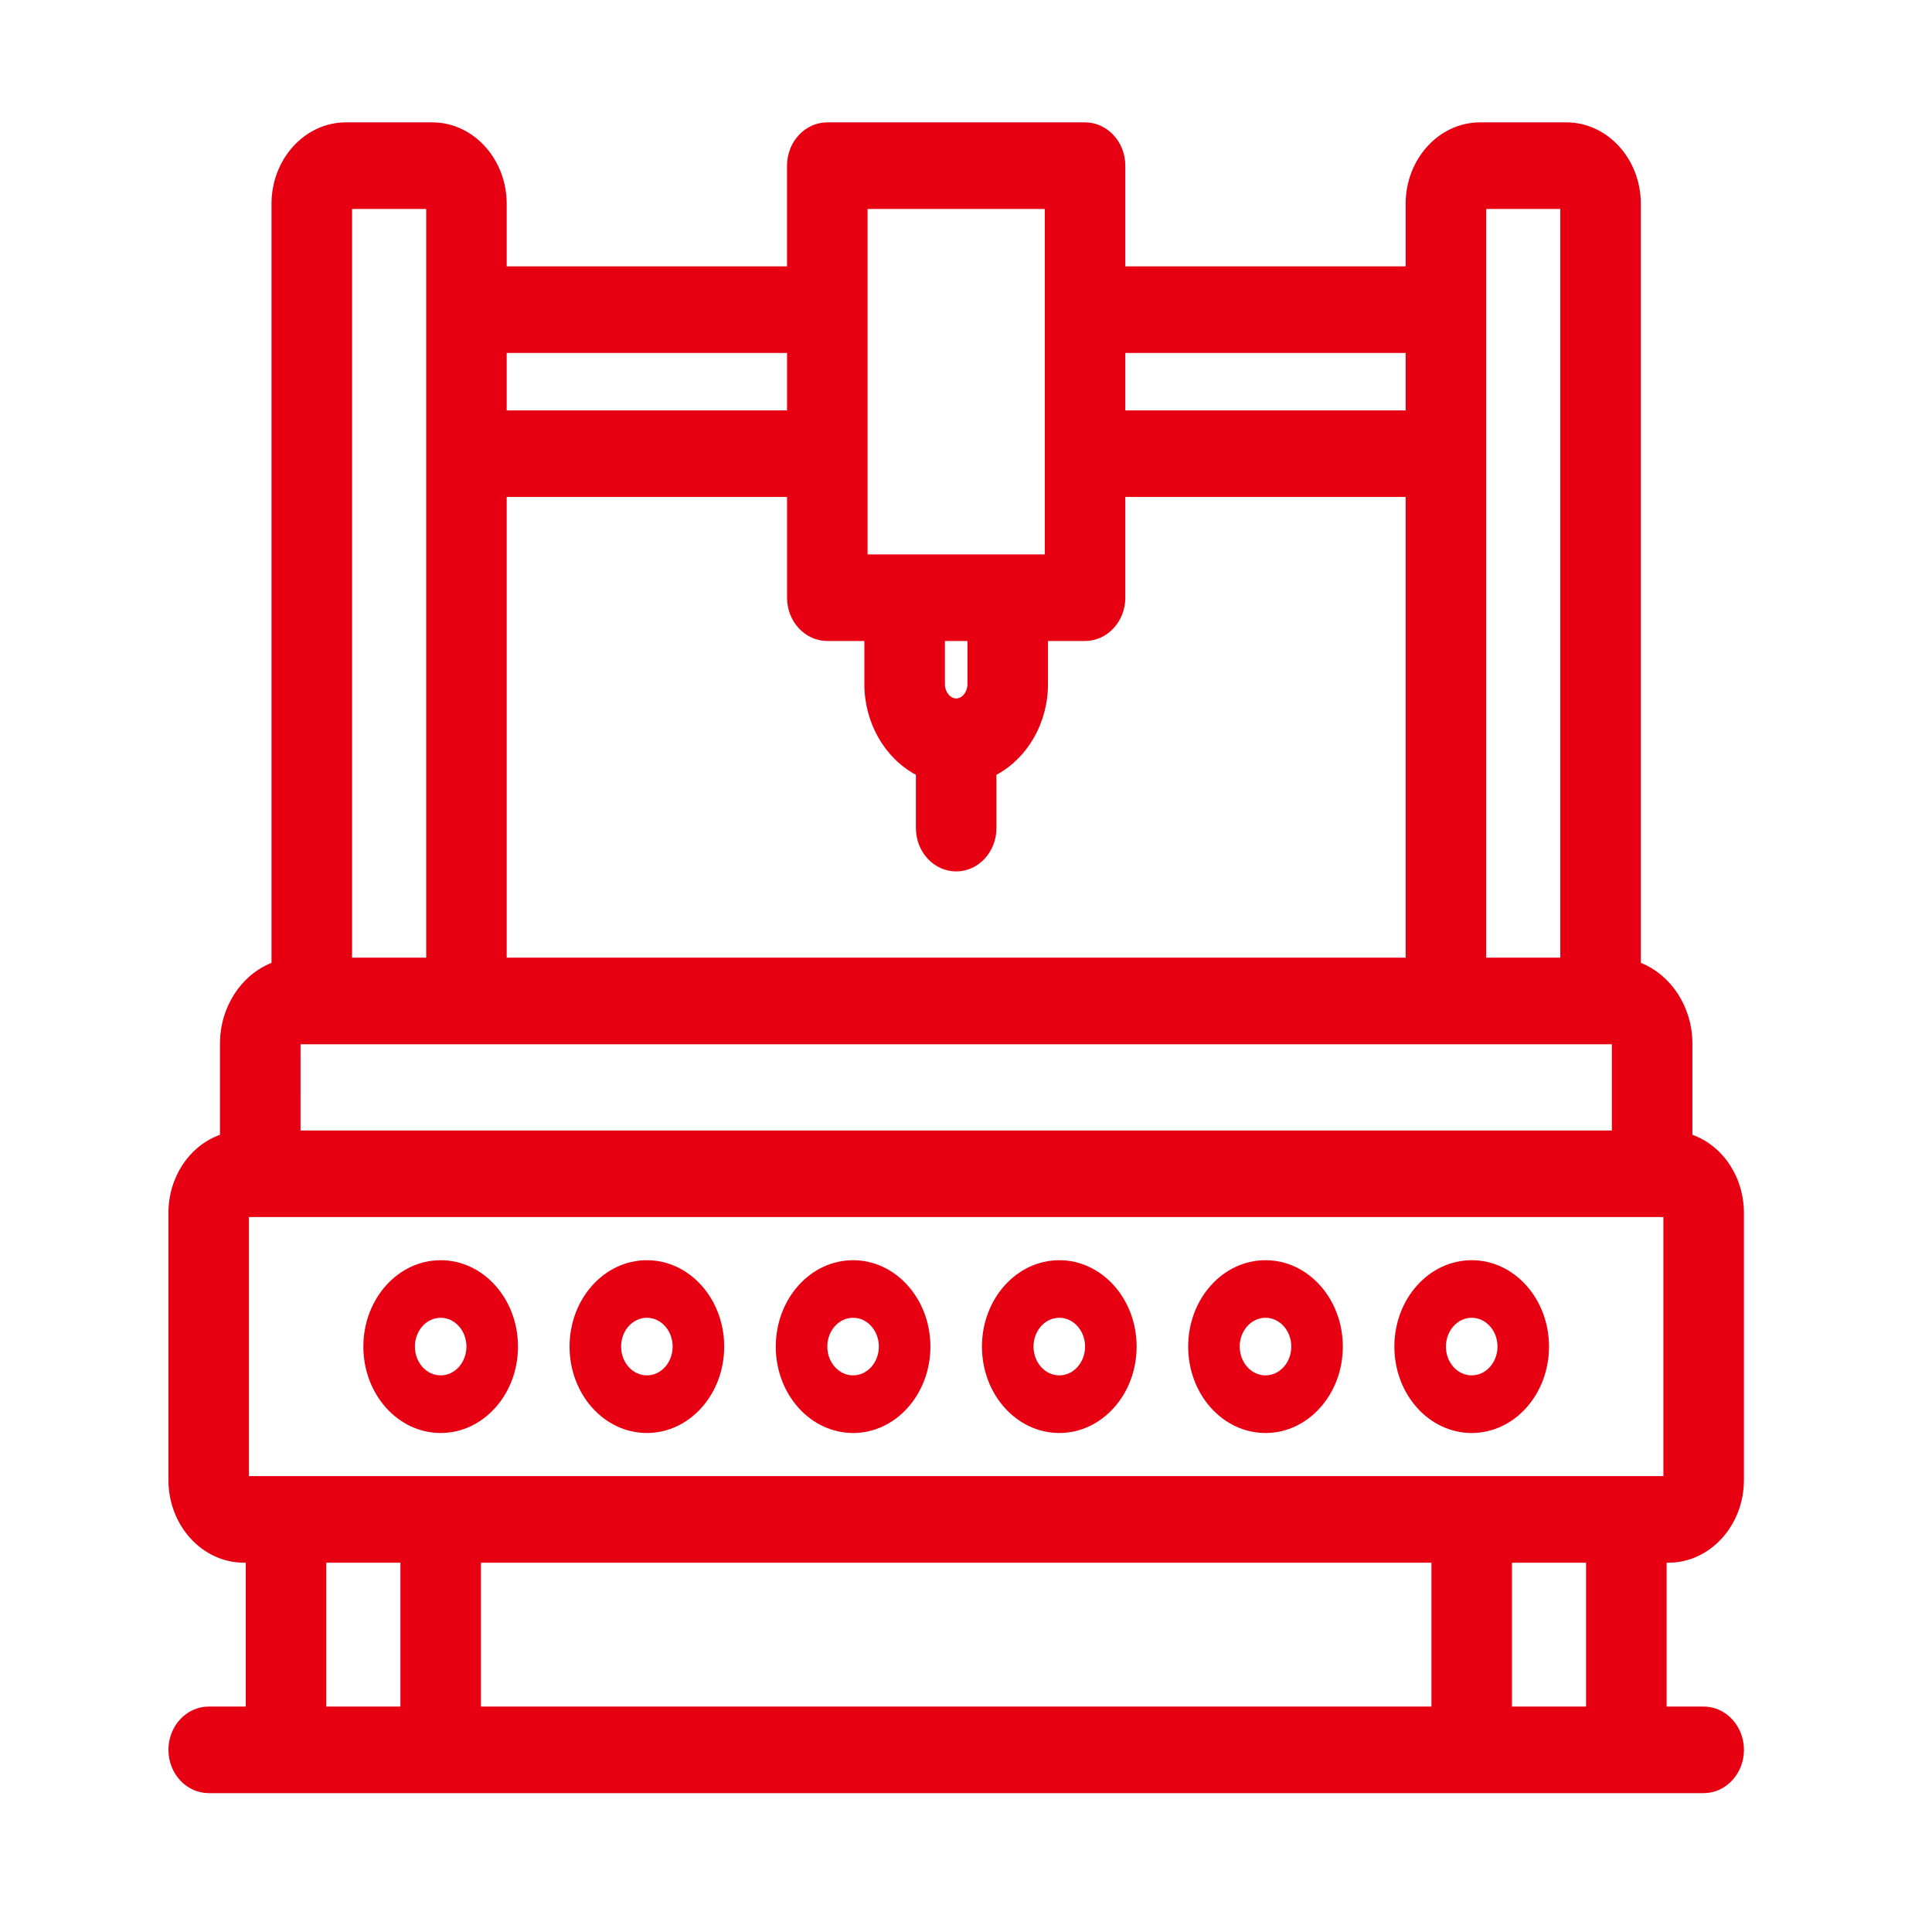 <?xml version="1.0" standalone="no"?><!DOCTYPE svg PUBLIC "-//W3C//DTD SVG 1.1//EN" "http://www.w3.org/Graphics/SVG/1.1/DTD/svg11.dtd"><svg t="1750067780521" class="icon" viewBox="0 0 1024 1024" version="1.1" xmlns="http://www.w3.org/2000/svg" p-id="18917" xmlns:xlink="http://www.w3.org/1999/xlink" width="200" height="200"><path d="M233.564 759.521c22.636 0 40.98-20.506 40.98-45.798 0-25.283-18.345-45.788-40.98-45.788-22.641 0-40.98 20.506-40.98 45.788 0 25.293 18.34 45.798 40.98 45.798z m0-61.071c7.552 0 13.655 6.84 13.655 15.258 0 8.438-6.108 15.263-13.655 15.263-7.552 0-13.66-6.825-13.66-15.263 0-8.417 6.108-15.258 13.66-15.258z m109.292 61.071c22.646 0 40.986-20.506 40.986-45.798 0-25.283-18.34-45.788-40.986-45.788-22.641 0-40.98 20.506-40.98 45.788 0 25.293 18.34 45.798 40.98 45.798z m0-61.071c7.562 0 13.66 6.84 13.66 15.258 0 8.438-6.103 15.263-13.66 15.263-7.552 0-13.655-6.825-13.655-15.263 0-8.417 6.103-15.258 13.655-15.258z m109.297 61.071c22.641 0 40.98-20.506 40.98-45.798 0-25.283-18.345-45.788-40.98-45.788-22.641 0-40.98 20.506-40.98 45.788-0.005 25.293 18.335 45.798 40.98 45.798z m0-61.071c7.552 0 13.655 6.84 13.655 15.258 0 8.438-6.103 15.263-13.655 15.263-7.562 0-13.665-6.825-13.665-15.263 0-8.417 6.108-15.258 13.665-15.258z m109.297 61.071c22.636 0 40.98-20.506 40.98-45.798 0-25.283-18.355-45.788-40.98-45.788-22.646 0-40.996 20.506-40.996 45.788 0 25.293 18.35 45.798 40.996 45.798z m0-61.071c7.547 0 13.655 6.84 13.655 15.258 0 8.438-6.108 15.263-13.655 15.263-7.562 0-13.665-6.825-13.665-15.263 0-8.417 6.103-15.258 13.665-15.258z m109.292 61.071c22.636 0 40.98-20.506 40.98-45.798 0-25.283-18.345-45.788-40.98-45.788-22.651 0-40.991 20.506-40.991 45.788 0 25.293 18.34 45.798 40.991 45.798z m0-61.071c7.552 0 13.66 6.84 13.66 15.258 0 8.438-6.108 15.263-13.66 15.263s-13.67-6.825-13.67-15.263c0-8.417 6.118-15.258 13.67-15.258z m109.286 61.071c22.646 0 40.98-20.506 40.98-45.798 0-25.283-18.345-45.788-40.98-45.788-22.646 0-40.991 20.506-40.991 45.788 0.005 25.293 18.35 45.798 40.991 45.798z m0-61.071c7.547 0 13.67 6.84 13.67 15.258 0 8.438-6.124 15.263-13.67 15.263-7.557 0-13.66-6.825-13.66-15.263 0-8.417 6.113-15.258 13.66-15.258z" p-id="18918" fill="#e60012"></path><path d="M902.984 904.504h-19.64v-76.237h0.942c22.077 0 40.033-19.671 40.033-43.843v-141.43c0-19.215-11.162-35.702-27.315-41.539v-48.333c0-19.308-11.182-36.342-27.331-42.788V108.047c0-23.818-17.7-43.192-39.455-43.192h-45.727c-21.765 0-39.47 19.374-39.47 43.192v33.142h-148.588V87.798c0-12.652-9.58-22.943-21.35-22.943h-136.602c-11.766 0-21.34 10.291-21.34 22.943v53.391H268.564v-33.142c0-23.818-17.705-43.192-39.46-43.192h-45.742c-21.76 0-39.46 19.374-39.46 43.192v402.294c-16.143 6.446-27.315 23.475-27.315 42.788v48.333c-16.159 5.852-27.325 22.333-27.325 41.539v141.43c0 24.177 17.966 43.843 40.044 43.843h0.947v76.237h-19.64c-11.766 0-21.34 10.296-21.34 22.943s9.574 22.943 21.34 22.943h792.371c11.771 0 21.345-10.296 21.345-22.943 0-12.646-9.574-22.948-21.345-22.948z m-62.331-76.237v76.237h-39.276v-76.237h39.276z m-81.966 0v76.237H254.904v-76.237h503.782z m-546.463 0v76.237h-39.286v-76.237h39.286z m-25.626-320.691V110.746h39.291v396.831h-39.291z m273.234-213.729V110.746h93.937v183.101H459.832z m-21.345 45.891h19.64v22.851c0 20.552 10.788 39.204 27.325 48.077v28.262c0 12.652 9.574 22.943 21.34 22.943s21.335-10.291 21.335-22.943v-28.262c16.538-8.878 27.331-27.53 27.331-48.077v-22.851h19.64c11.766 0 21.34-10.296 21.34-22.948V263.409h148.588v244.163H268.564V263.409h148.588v53.381c-0.005 12.652 9.569 22.948 21.335 22.948z m74.291 22.851c0 4.116-2.739 7.593-5.98 7.593-3.241 0-5.98-3.476-5.98-7.588v-22.851h11.96v22.845z m83.661-145.075v-30.433h148.588v30.433h-148.588z m-327.875 0v-30.433h148.588v30.433H268.564z m519.142 290.063V110.746h39.281v396.831h-39.281z m-628.429 91.602l0.015-45.711h695.025v45.711H159.278z m722.355 45.896v137.293H131.948v-137.293h749.686z" p-id="18919" fill="#e60012"></path></svg>